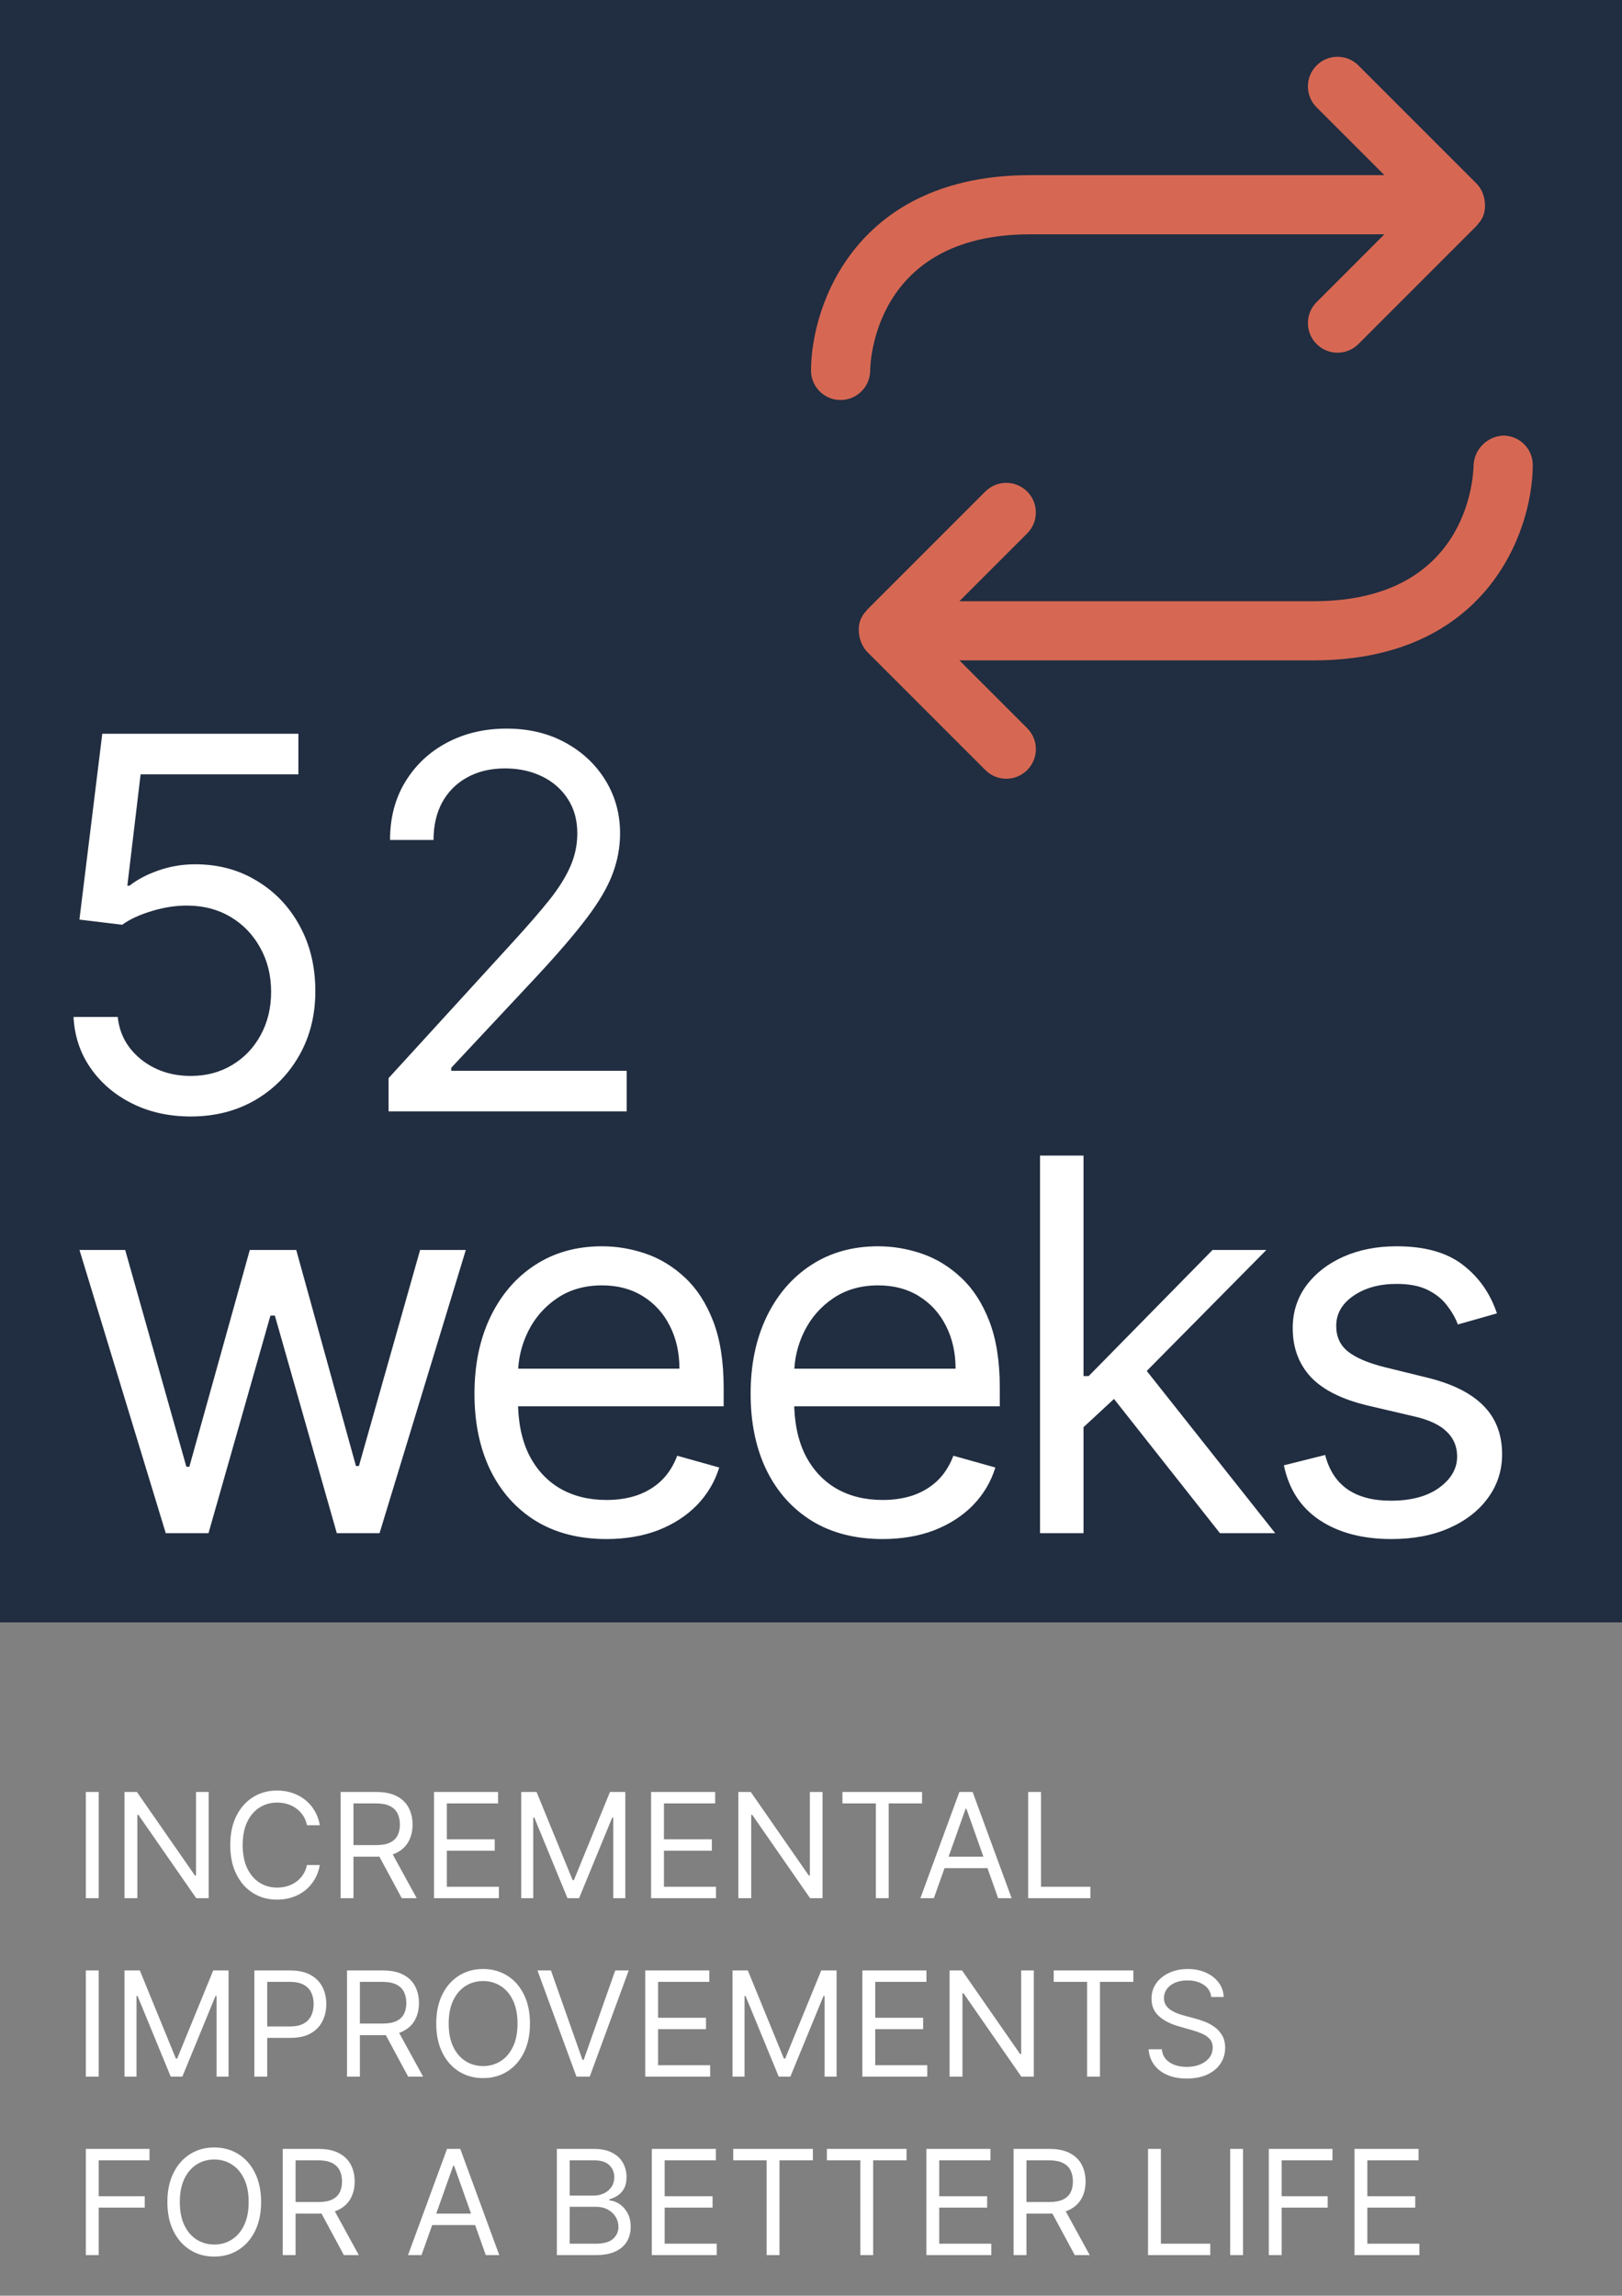 <svg width="200" height="283" viewBox="0 0 200 283" fill="none" xmlns="http://www.w3.org/2000/svg">
<rect x="0" y="0" width="200" height="283" fill="#808080" stroke="none"/>
<rect width="200" height="200" fill="#212D40"/>
<path d="M23.52 137.636C20.853 137.636 18.452 137.106 16.315 136.045C14.179 134.985 12.467 133.53 11.179 131.682C9.891 129.833 9.187 127.727 9.065 125.364H14.52C14.732 127.47 15.687 129.212 17.384 130.591C19.096 131.955 21.141 132.636 23.52 132.636C25.429 132.636 27.126 132.189 28.611 131.295C30.111 130.402 31.285 129.174 32.133 127.614C32.997 126.038 33.429 124.258 33.429 122.273C33.429 120.242 32.982 118.432 32.088 116.841C31.209 115.235 29.997 113.97 28.452 113.045C26.906 112.121 25.141 111.652 23.156 111.636C21.732 111.621 20.27 111.841 18.77 112.295C17.27 112.735 16.035 113.303 15.065 114L9.793 113.364L12.611 90.454H36.793V95.454H17.338L15.702 109.182H15.974C16.929 108.424 18.126 107.795 19.565 107.295C21.005 106.795 22.505 106.545 24.065 106.545C26.914 106.545 29.452 107.227 31.679 108.591C33.921 109.939 35.679 111.788 36.952 114.136C38.24 116.485 38.883 119.167 38.883 122.182C38.883 125.152 38.217 127.803 36.883 130.136C35.565 132.455 33.747 134.288 31.429 135.636C29.111 136.97 26.474 137.636 23.52 137.636ZM47.912 137V132.909L63.276 116.091C65.079 114.121 66.563 112.409 67.73 110.955C68.897 109.485 69.76 108.106 70.321 106.818C70.897 105.515 71.185 104.152 71.185 102.727C71.185 101.091 70.791 99.674 70.003 98.477C69.23 97.28 68.169 96.356 66.821 95.704C65.472 95.053 63.957 94.727 62.276 94.727C60.488 94.727 58.927 95.099 57.594 95.841C56.276 96.568 55.253 97.591 54.526 98.909C53.813 100.227 53.457 101.773 53.457 103.545H48.094C48.094 100.818 48.722 98.424 49.98 96.364C51.238 94.303 52.95 92.697 55.117 91.546C57.298 90.394 59.745 89.818 62.457 89.818C65.185 89.818 67.601 90.394 69.707 91.546C71.813 92.697 73.465 94.25 74.662 96.204C75.859 98.159 76.457 100.333 76.457 102.727C76.457 104.439 76.147 106.114 75.526 107.75C74.919 109.371 73.859 111.182 72.344 113.182C70.844 115.167 68.76 117.591 66.094 120.455L55.639 131.636V132H77.276V137H47.912Z" fill="white"/>
<path d="M20.437 189L9.801 154.091H15.437L22.982 180.818H23.346L30.801 154.091H36.528L43.892 180.727H44.255L51.801 154.091H57.437L46.801 189H41.528L33.892 162.182H33.346L25.71 189H20.437ZM74.777 189.727C71.413 189.727 68.512 188.985 66.072 187.5C63.648 186 61.777 183.909 60.459 181.227C59.156 178.53 58.504 175.394 58.504 171.818C58.504 168.242 59.156 165.091 60.459 162.364C61.777 159.621 63.61 157.485 65.959 155.955C68.322 154.409 71.08 153.636 74.231 153.636C76.049 153.636 77.845 153.939 79.618 154.545C81.39 155.152 83.004 156.136 84.459 157.5C85.913 158.848 87.072 160.636 87.936 162.864C88.799 165.091 89.231 167.833 89.231 171.091V173.364H62.322V168.727H83.777C83.777 166.758 83.383 165 82.595 163.455C81.822 161.909 80.716 160.689 79.277 159.795C77.853 158.902 76.171 158.455 74.231 158.455C72.095 158.455 70.246 158.985 68.686 160.045C67.14 161.091 65.951 162.455 65.118 164.136C64.284 165.818 63.868 167.621 63.868 169.545V172.636C63.868 175.273 64.322 177.508 65.231 179.341C66.156 181.159 67.436 182.545 69.072 183.5C70.709 184.439 72.61 184.909 74.777 184.909C76.186 184.909 77.459 184.712 78.595 184.318C79.746 183.909 80.739 183.303 81.572 182.5C82.406 181.682 83.049 180.667 83.504 179.455L88.686 180.909C88.14 182.667 87.224 184.212 85.936 185.545C84.648 186.864 83.057 187.894 81.163 188.636C79.269 189.364 77.14 189.727 74.777 189.727ZM108.827 189.727C105.463 189.727 102.562 188.985 100.122 187.5C97.698 186 95.827 183.909 94.508 181.227C93.206 178.53 92.554 175.394 92.554 171.818C92.554 168.242 93.206 165.091 94.508 162.364C95.827 159.621 97.66 157.485 100.009 155.955C102.372 154.409 105.13 153.636 108.281 153.636C110.099 153.636 111.895 153.939 113.668 154.545C115.44 155.152 117.054 156.136 118.509 157.5C119.963 158.848 121.122 160.636 121.986 162.864C122.849 165.091 123.281 167.833 123.281 171.091V173.364H96.372V168.727H117.827C117.827 166.758 117.433 165 116.645 163.455C115.872 161.909 114.766 160.689 113.327 159.795C111.902 158.902 110.221 158.455 108.281 158.455C106.145 158.455 104.296 158.985 102.736 160.045C101.19 161.091 100.001 162.455 99.168 164.136C98.334 165.818 97.918 167.621 97.918 169.545V172.636C97.918 175.273 98.372 177.508 99.281 179.341C100.205 181.159 101.486 182.545 103.122 183.5C104.759 184.439 106.66 184.909 108.827 184.909C110.236 184.909 111.509 184.712 112.645 184.318C113.796 183.909 114.789 183.303 115.622 182.5C116.455 181.682 117.099 180.667 117.554 179.455L122.736 180.909C122.19 182.667 121.274 184.212 119.986 185.545C118.698 186.864 117.107 187.894 115.213 188.636C113.319 189.364 111.19 189.727 108.827 189.727ZM133.24 176.273L133.149 169.636H134.24L149.513 154.091H156.149L139.877 170.545H139.422L133.24 176.273ZM128.24 189V142.455H133.604V189H128.24ZM150.422 189L136.786 171.727L140.604 168L157.24 189H150.422ZM184.58 161.909L179.762 163.273C179.459 162.47 179.012 161.689 178.421 160.932C177.845 160.159 177.057 159.523 176.057 159.023C175.057 158.523 173.777 158.273 172.216 158.273C170.08 158.273 168.3 158.765 166.876 159.75C165.466 160.72 164.762 161.955 164.762 163.455C164.762 164.788 165.247 165.841 166.216 166.614C167.186 167.386 168.701 168.03 170.762 168.545L175.944 169.818C179.065 170.576 181.391 171.735 182.921 173.295C184.451 174.841 185.216 176.833 185.216 179.273C185.216 181.273 184.641 183.061 183.489 184.636C182.353 186.212 180.762 187.455 178.716 188.364C176.671 189.273 174.292 189.727 171.58 189.727C168.02 189.727 165.073 188.955 162.739 187.409C160.406 185.864 158.929 183.606 158.307 180.636L163.398 179.364C163.883 181.242 164.8 182.652 166.148 183.591C167.512 184.53 169.292 185 171.489 185C173.989 185 175.974 184.47 177.444 183.409C178.929 182.333 179.671 181.045 179.671 179.545C179.671 178.333 179.247 177.318 178.398 176.5C177.55 175.667 176.247 175.045 174.489 174.636L168.671 173.273C165.474 172.515 163.126 171.341 161.626 169.75C160.141 168.144 159.398 166.136 159.398 163.727C159.398 161.758 159.951 160.015 161.057 158.5C162.179 156.985 163.701 155.795 165.626 154.932C167.565 154.068 169.762 153.636 172.216 153.636C175.671 153.636 178.383 154.394 180.353 155.909C182.338 157.424 183.747 159.424 184.58 161.909Z" fill="white"/>
<path d="M107.295 45.688C107.3 45.005 107.624 28.898 126.99 28.887H170.702L162.34 37.249C161.68 37.909 161.272 38.822 161.272 39.829C161.272 41.845 162.906 43.479 164.922 43.479C165.932 43.479 166.842 43.07 167.504 42.408L182.093 27.819C182.128 27.784 182.14 27.734 182.172 27.699C182.461 27.399 182.697 27.049 182.87 26.66L182.878 26.637V26.628C183.027 26.249 183.112 25.811 183.112 25.35C183.112 25.143 183.094 24.942 183.062 24.743L183.065 24.764C183.042 24.592 183.013 24.443 182.975 24.297L182.98 24.323C182.829 23.672 182.519 23.109 182.091 22.657L182.093 22.66L167.504 8.071C166.845 7.409 165.932 7 164.922 7C162.906 7 161.272 8.634 161.272 10.65C161.272 11.657 161.68 12.57 162.34 13.23L170.705 21.592H126.987C105.763 21.607 100.055 37.331 100 45.641V45.664C100 47.672 101.619 49.3 103.624 49.312H103.647C105.652 49.312 107.28 47.692 107.295 45.688ZM185.388 53.697C183.415 53.776 181.828 55.328 181.702 57.283V57.295C181.673 59.013 180.877 74.105 162.007 74.116H118.295L126.654 65.757C127.317 65.097 127.725 64.184 127.725 63.174C127.725 61.158 126.091 59.524 124.075 59.524C123.068 59.524 122.155 59.933 121.496 60.592L106.907 75.181C106.872 75.216 106.86 75.266 106.828 75.301C106.536 75.601 106.297 75.954 106.125 76.343L106.116 76.366V76.375C106.005 76.646 105.926 76.958 105.903 77.285V77.297C105.894 77.393 105.891 77.507 105.891 77.618C105.891 77.836 105.906 78.052 105.938 78.262L105.935 78.239C106.049 79.056 106.399 79.777 106.912 80.346L106.909 80.343L121.499 94.932C122.158 95.591 123.071 96 124.078 96C126.094 96 127.728 94.366 127.728 92.35C127.728 91.34 127.32 90.43 126.657 89.767L118.295 81.408H162.01C183.237 81.39 188.947 65.666 189 57.359V57.339C189 55.34 187.389 53.718 185.394 53.697H185.388Z" fill="#D66853"/>
<path d="M12.171 220.909V234H10.585V220.909H12.171ZM25.73 220.909V234H24.195L17.062 223.722H16.934V234H15.349V220.909H16.883L24.042 231.213H24.17V220.909H25.73ZM39.436 225H37.85C37.757 224.544 37.593 224.143 37.358 223.798C37.128 223.453 36.847 223.163 36.515 222.929C36.186 222.69 35.822 222.511 35.422 222.392C35.021 222.273 34.603 222.213 34.169 222.213C33.376 222.213 32.658 222.413 32.015 222.814C31.375 223.214 30.866 223.805 30.487 224.585C30.112 225.364 29.924 226.321 29.924 227.455C29.924 228.588 30.112 229.545 30.487 230.325C30.866 231.104 31.375 231.695 32.015 232.095C32.658 232.496 33.376 232.696 34.169 232.696C34.603 232.696 35.021 232.636 35.422 232.517C35.822 232.398 36.186 232.221 36.515 231.987C36.847 231.748 37.128 231.456 37.358 231.111C37.593 230.761 37.757 230.361 37.85 229.909H39.436C39.316 230.578 39.099 231.177 38.784 231.705C38.468 232.234 38.076 232.683 37.608 233.054C37.139 233.42 36.613 233.7 36.029 233.891C35.449 234.083 34.829 234.179 34.169 234.179C33.052 234.179 32.059 233.906 31.19 233.361C30.321 232.815 29.637 232.04 29.138 231.034C28.64 230.028 28.39 228.835 28.39 227.455C28.39 226.074 28.64 224.881 29.138 223.875C29.637 222.869 30.321 222.094 31.19 221.548C32.059 221.003 33.052 220.73 34.169 220.73C34.829 220.73 35.449 220.826 36.029 221.018C36.613 221.21 37.139 221.491 37.608 221.862C38.076 222.228 38.468 222.675 38.784 223.204C39.099 223.728 39.316 224.327 39.436 225ZM41.997 234V220.909H46.421C47.443 220.909 48.283 221.084 48.939 221.433C49.595 221.778 50.081 222.254 50.397 222.859C50.712 223.464 50.87 224.152 50.87 224.923C50.87 225.695 50.712 226.379 50.397 226.975C50.081 227.572 49.597 228.04 48.946 228.381C48.294 228.718 47.46 228.886 46.446 228.886H42.867V227.455H46.395C47.094 227.455 47.656 227.352 48.083 227.148C48.513 226.943 48.824 226.653 49.016 226.278C49.212 225.899 49.31 225.447 49.31 224.923C49.31 224.399 49.212 223.941 49.016 223.549C48.82 223.157 48.507 222.854 48.076 222.641C47.646 222.424 47.077 222.315 46.37 222.315H43.583V234H41.997ZM48.159 228.119L51.381 234H49.54L46.37 228.119H48.159ZM53.511 234V220.909H61.412V222.315H55.096V226.739H61.002V228.145H55.096V232.594H61.514V234H53.511ZM64.269 220.909H66.161L70.61 231.776H70.763L75.212 220.909H77.104V234H75.621V224.054H75.493L71.402 234H69.971L65.88 224.054H65.752V234H64.269V220.909ZM80.282 234V220.909H88.183V222.315H81.868V226.739H87.774V228.145H81.868V232.594H88.285V234H80.282ZM101.421 220.909V234H99.887L92.753 223.722H92.626V234H91.04V220.909H92.574L99.734 231.213H99.861V220.909H101.421ZM103.877 222.315V220.909H113.695V222.315H109.579V234H107.994V222.315H103.877ZM115.15 234H113.488L118.294 220.909H119.931L124.738 234H123.076L119.164 222.98H119.061L115.15 234ZM115.763 228.886H122.462V230.293H115.763V228.886ZM126.777 234V220.909H128.362V232.594H134.447V234H126.777ZM12.171 242.909V256H10.585V242.909H12.171ZM15.349 242.909H17.241L21.69 253.776H21.843L26.292 242.909H28.184V256H26.701V246.054H26.573L22.482 256H21.051L16.96 246.054H16.832V256H15.349V242.909ZM31.363 256V242.909H35.786C36.813 242.909 37.652 243.094 38.304 243.465C38.961 243.832 39.446 244.328 39.762 244.955C40.077 245.581 40.235 246.28 40.235 247.051C40.235 247.822 40.077 248.523 39.762 249.154C39.451 249.785 38.969 250.288 38.317 250.663C37.665 251.033 36.83 251.219 35.811 251.219H32.641V249.812H35.76C36.463 249.812 37.028 249.691 37.454 249.448C37.88 249.205 38.189 248.877 38.381 248.464C38.577 248.046 38.675 247.575 38.675 247.051C38.675 246.527 38.577 246.058 38.381 245.645C38.189 245.232 37.878 244.908 37.448 244.673C37.017 244.435 36.446 244.315 35.735 244.315H32.948V256H31.363ZM42.788 256V242.909H47.212C48.234 242.909 49.074 243.084 49.73 243.433C50.386 243.778 50.872 244.254 51.188 244.859C51.503 245.464 51.66 246.152 51.66 246.923C51.66 247.695 51.503 248.379 51.188 248.975C50.872 249.572 50.389 250.04 49.736 250.381C49.084 250.718 48.251 250.886 47.237 250.886H43.658V249.455H47.186C47.885 249.455 48.447 249.352 48.874 249.148C49.304 248.943 49.615 248.653 49.807 248.278C50.003 247.899 50.101 247.447 50.101 246.923C50.101 246.399 50.003 245.941 49.807 245.549C49.611 245.157 49.298 244.854 48.867 244.641C48.437 244.424 47.868 244.315 47.16 244.315H44.374V256H42.788ZM48.95 250.119L52.172 256H50.331L47.16 250.119H48.95ZM65.347 249.455C65.347 250.835 65.098 252.028 64.6 253.034C64.101 254.04 63.417 254.815 62.548 255.361C61.678 255.906 60.685 256.179 59.569 256.179C58.453 256.179 57.46 255.906 56.59 255.361C55.721 254.815 55.037 254.04 54.538 253.034C54.04 252.028 53.791 250.835 53.791 249.455C53.791 248.074 54.04 246.881 54.538 245.875C55.037 244.869 55.721 244.094 56.59 243.548C57.46 243.003 58.453 242.73 59.569 242.73C60.685 242.73 61.678 243.003 62.548 243.548C63.417 244.094 64.101 244.869 64.6 245.875C65.098 246.881 65.347 248.074 65.347 249.455ZM63.813 249.455C63.813 248.321 63.624 247.364 63.245 246.585C62.87 245.805 62.36 245.214 61.717 244.814C61.078 244.413 60.362 244.213 59.569 244.213C58.776 244.213 58.058 244.413 57.415 244.814C56.776 245.214 56.267 245.805 55.887 246.585C55.512 247.364 55.325 248.321 55.325 249.455C55.325 250.588 55.512 251.545 55.887 252.325C56.267 253.104 56.776 253.695 57.415 254.095C58.058 254.496 58.776 254.696 59.569 254.696C60.362 254.696 61.078 254.496 61.717 254.095C62.36 253.695 62.87 253.104 63.245 252.325C63.624 251.545 63.813 250.588 63.813 249.455ZM67.935 242.909L71.821 253.929H71.974L75.861 242.909H77.523L72.716 256H71.079L66.273 242.909H67.935ZM79.562 256V242.909H87.462V244.315H81.147V248.739H87.053V250.145H81.147V254.594H87.565V256H79.562ZM90.32 242.909H92.212L96.66 253.776H96.814L101.263 242.909H103.155V256H101.672V246.054H101.544L97.453 256H96.021L91.93 246.054H91.803V256H90.32V242.909ZM106.333 256V242.909H114.234V244.315H107.919V248.739H113.825V250.145H107.919V254.594H114.336V256H106.333ZM127.472 242.909V256H125.938L118.804 245.722H118.676V256H117.091V242.909H118.625L125.784 253.213H125.912V242.909H127.472ZM129.928 244.315V242.909H139.746V244.315H135.63V256H134.044V244.315H129.928ZM149.352 246.182C149.275 245.534 148.964 245.031 148.419 244.673C147.873 244.315 147.204 244.136 146.411 244.136C145.832 244.136 145.325 244.23 144.89 244.418C144.46 244.605 144.123 244.863 143.88 245.191C143.642 245.519 143.522 245.892 143.522 246.31C143.522 246.659 143.605 246.96 143.771 247.211C143.942 247.458 144.159 247.665 144.423 247.831C144.688 247.993 144.965 248.127 145.254 248.234C145.544 248.336 145.811 248.419 146.053 248.483L147.383 248.841C147.724 248.93 148.103 249.054 148.521 249.212C148.943 249.369 149.345 249.585 149.729 249.857C150.117 250.126 150.436 250.471 150.688 250.893C150.939 251.315 151.065 251.832 151.065 252.446C151.065 253.153 150.879 253.793 150.509 254.364C150.142 254.935 149.605 255.388 148.898 255.725C148.195 256.062 147.34 256.23 146.335 256.23C145.397 256.23 144.585 256.079 143.899 255.776C143.218 255.474 142.681 255.052 142.289 254.511C141.901 253.969 141.681 253.341 141.63 252.625H143.267C143.309 253.119 143.475 253.528 143.765 253.852C144.059 254.172 144.43 254.411 144.877 254.568C145.329 254.722 145.815 254.798 146.335 254.798C146.94 254.798 147.483 254.7 147.965 254.504C148.446 254.304 148.828 254.027 149.109 253.673C149.39 253.315 149.531 252.898 149.531 252.42C149.531 251.986 149.409 251.632 149.166 251.359C148.923 251.087 148.604 250.865 148.208 250.695C147.811 250.524 147.383 250.375 146.923 250.247L145.312 249.787C144.289 249.493 143.48 249.073 142.883 248.528C142.286 247.982 141.988 247.268 141.988 246.386C141.988 245.653 142.186 245.014 142.583 244.469C142.983 243.919 143.52 243.493 144.193 243.19C144.871 242.884 145.627 242.73 146.463 242.73C147.306 242.73 148.056 242.881 148.713 243.184C149.369 243.482 149.889 243.891 150.272 244.411C150.66 244.931 150.865 245.521 150.886 246.182H149.352ZM10.585 278V264.909H18.435V266.315H12.171V270.739H17.847V272.145H12.171V278H10.585ZM32.195 271.455C32.195 272.835 31.946 274.028 31.447 275.034C30.949 276.04 30.265 276.815 29.395 277.361C28.526 277.906 27.533 278.179 26.417 278.179C25.3 278.179 24.307 277.906 23.438 277.361C22.569 276.815 21.885 276.04 21.386 275.034C20.888 274.028 20.638 272.835 20.638 271.455C20.638 270.074 20.888 268.881 21.386 267.875C21.885 266.869 22.569 266.094 23.438 265.548C24.307 265.003 25.3 264.73 26.417 264.73C27.533 264.73 28.526 265.003 29.395 265.548C30.265 266.094 30.949 266.869 31.447 267.875C31.946 268.881 32.195 270.074 32.195 271.455ZM30.661 271.455C30.661 270.321 30.471 269.364 30.092 268.585C29.717 267.805 29.208 267.214 28.564 266.814C27.925 266.413 27.209 266.213 26.417 266.213C25.624 266.213 24.906 266.413 24.263 266.814C23.623 267.214 23.114 267.805 22.735 268.585C22.36 269.364 22.172 270.321 22.172 271.455C22.172 272.588 22.36 273.545 22.735 274.325C23.114 275.104 23.623 275.695 24.263 276.095C24.906 276.496 25.624 276.696 26.417 276.696C27.209 276.696 27.925 276.496 28.564 276.095C29.208 275.695 29.717 275.104 30.092 274.325C30.471 273.545 30.661 272.588 30.661 271.455ZM34.861 278V264.909H39.284C40.307 264.909 41.146 265.084 41.802 265.433C42.459 265.778 42.944 266.254 43.26 266.859C43.575 267.464 43.733 268.152 43.733 268.923C43.733 269.695 43.575 270.379 43.26 270.975C42.944 271.572 42.461 272.04 41.809 272.381C41.157 272.718 40.324 272.886 39.309 272.886H35.73V271.455H39.258C39.957 271.455 40.52 271.352 40.946 271.148C41.376 270.943 41.687 270.653 41.879 270.278C42.075 269.899 42.173 269.447 42.173 268.923C42.173 268.399 42.075 267.941 41.879 267.549C41.683 267.157 41.37 266.854 40.94 266.641C40.509 266.424 39.94 266.315 39.233 266.315H36.446V278H34.861ZM41.023 272.119L44.244 278H42.403L39.233 272.119H41.023ZM51.974 278H50.312L55.119 264.909H56.755L61.562 278H59.9L55.988 266.98H55.886L51.974 278ZM52.587 272.886H59.286V274.293H52.587V272.886ZM68.663 278V264.909H73.24C74.152 264.909 74.904 265.067 75.496 265.382C76.089 265.693 76.53 266.113 76.82 266.641C77.109 267.165 77.254 267.747 77.254 268.386C77.254 268.949 77.154 269.413 76.954 269.78C76.758 270.146 76.498 270.436 76.174 270.649C75.854 270.862 75.507 271.02 75.132 271.122V271.25C75.533 271.276 75.935 271.416 76.34 271.672C76.745 271.928 77.084 272.294 77.356 272.771C77.629 273.249 77.766 273.832 77.766 274.523C77.766 275.179 77.617 275.769 77.318 276.293C77.02 276.817 76.549 277.233 75.906 277.54C75.262 277.847 74.425 278 73.394 278H68.663ZM70.249 276.594H73.394C74.429 276.594 75.164 276.393 75.599 275.993C76.038 275.588 76.257 275.098 76.257 274.523C76.257 274.08 76.144 273.67 75.918 273.295C75.692 272.916 75.371 272.614 74.953 272.388C74.535 272.158 74.041 272.043 73.47 272.043H70.249V276.594ZM70.249 270.662H73.189C73.666 270.662 74.097 270.568 74.48 270.381C74.868 270.193 75.175 269.929 75.401 269.588C75.631 269.247 75.746 268.847 75.746 268.386C75.746 267.811 75.546 267.323 75.145 266.923C74.744 266.518 74.109 266.315 73.24 266.315H70.249V270.662ZM80.37 278V264.909H88.271V266.315H81.956V270.739H87.862V272.145H81.956V276.594H88.373V278H80.37ZM90.412 266.315V264.909H100.23V266.315H96.114V278H94.529V266.315H90.412ZM101.961 266.315V264.909H111.779V266.315H107.663V278H106.078V266.315H101.961ZM114.226 278V264.909H122.126V266.315H115.811V270.739H121.717V272.145H115.811V276.594H122.229V278H114.226ZM124.984 278V264.909H129.407C130.43 264.909 131.269 265.084 131.925 265.433C132.582 265.778 133.067 266.254 133.383 266.859C133.698 267.464 133.856 268.152 133.856 268.923C133.856 269.695 133.698 270.379 133.383 270.975C133.067 271.572 132.584 272.04 131.932 272.381C131.28 272.718 130.447 272.886 129.433 272.886H125.853V271.455H129.381C130.08 271.455 130.643 271.352 131.069 271.148C131.499 270.943 131.81 270.653 132.002 270.278C132.198 269.899 132.296 269.447 132.296 268.923C132.296 268.399 132.198 267.941 132.002 267.549C131.806 267.157 131.493 266.854 131.062 266.641C130.632 266.424 130.063 266.315 129.356 266.315H126.569V278H124.984ZM131.146 272.119L134.367 278H132.526L129.356 272.119H131.146ZM141.56 278V264.909H143.145V276.594H149.23V278H141.56ZM153.27 264.909V278H151.685V264.909H153.27ZM156.449 278V264.909H164.298V266.315H158.034V270.739H163.71V272.145H158.034V278H156.449ZM167.013 278V264.909H174.914V266.315H168.598V270.739H174.504V272.145H168.598V276.594H175.016V278H167.013Z" fill="white"/>
</svg>
